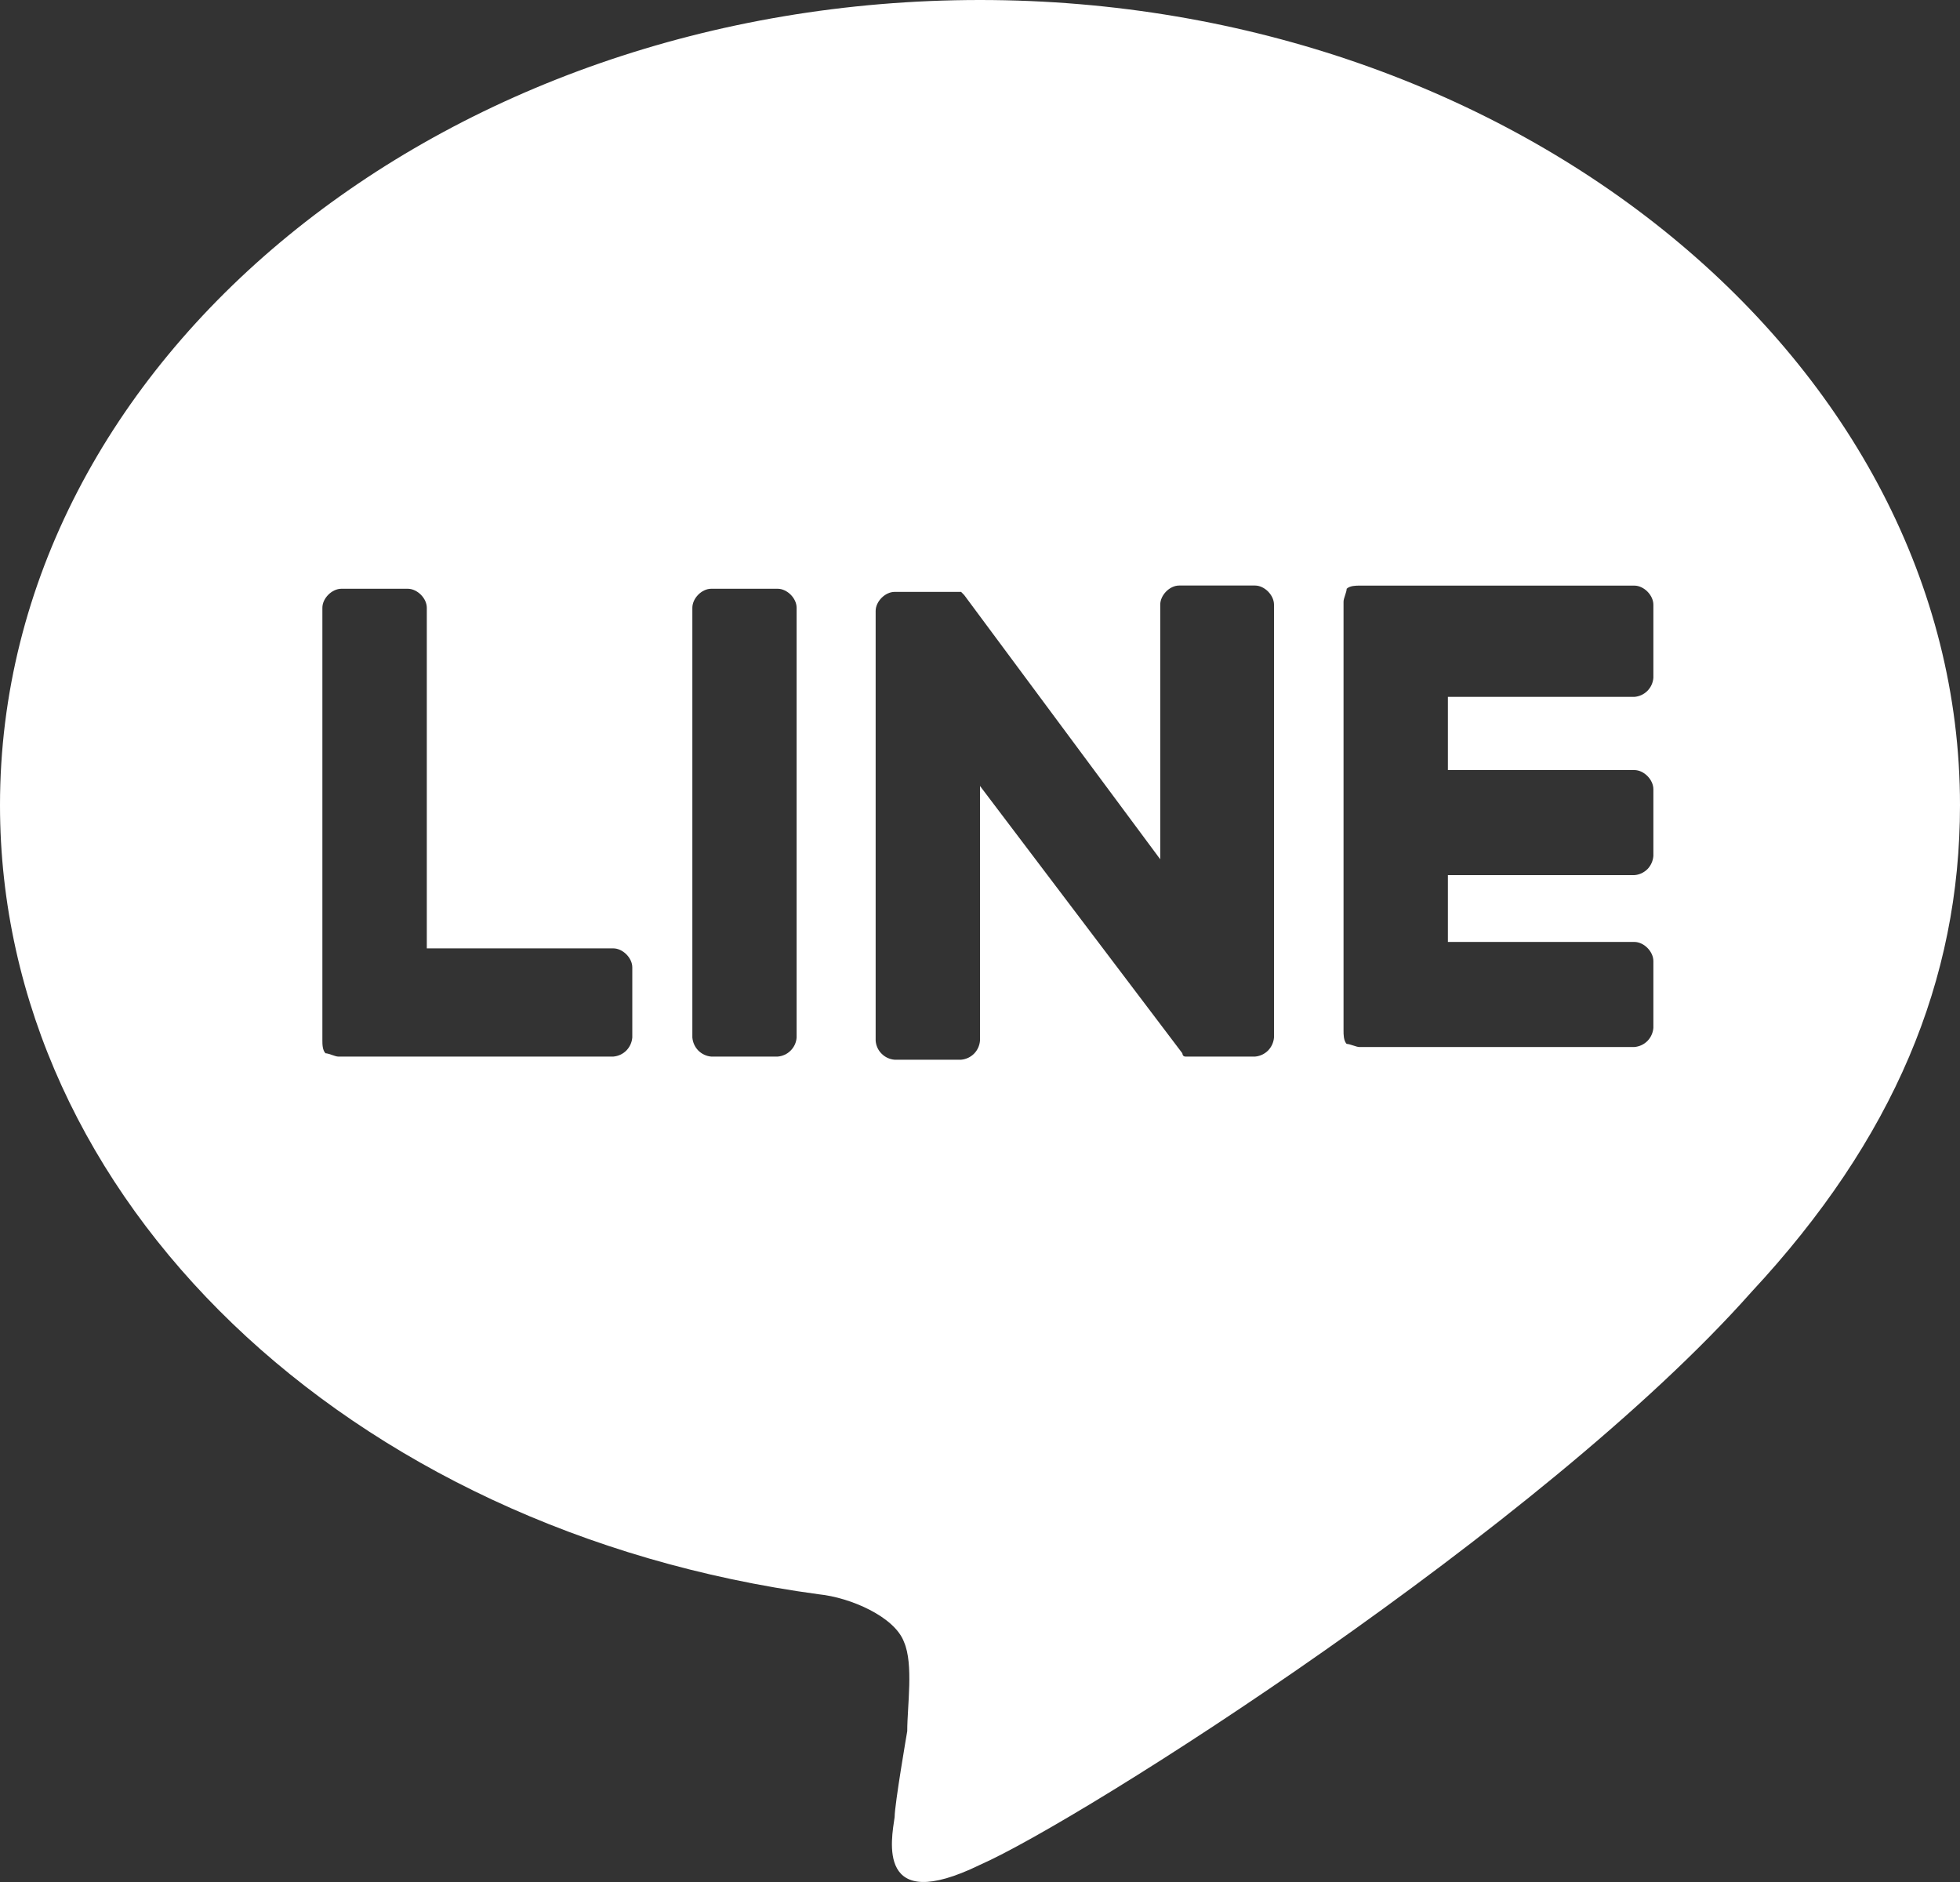 <svg width="25" height="24" viewBox="0 0 25 24" fill="none" xmlns="http://www.w3.org/2000/svg">
<rect x="0" y="0" width="25" height="24" fill="#333333" stroke="none"/>
<path d="M25 10.267C25 4.626 19.355 0 12.5 0C5.645 0 0 4.586 0 10.267C0 15.299 4.435 19.52 10.444 20.331C10.846 20.372 11.411 20.616 11.531 20.94C11.654 21.225 11.572 21.752 11.572 22.076C11.572 22.076 11.411 23.01 11.411 23.172C11.371 23.456 11.169 24.43 12.5 23.781C13.79 23.214 19.677 19.479 22.339 16.477C24.154 14.528 25 12.499 25 10.267ZM8.065 13.23C8.06 13.293 8.033 13.352 7.989 13.397C7.944 13.442 7.885 13.469 7.822 13.474H4.315C4.274 13.474 4.194 13.432 4.152 13.432C4.112 13.392 4.112 13.312 4.112 13.27V7.751C4.112 7.629 4.234 7.508 4.355 7.508H5.201C5.322 7.508 5.444 7.629 5.444 7.751V12.094H7.822C7.944 12.094 8.065 12.216 8.065 12.336V13.23ZM10.161 13.23C10.157 13.293 10.13 13.352 10.085 13.397C10.041 13.442 9.982 13.469 9.919 13.474H9.072C9.01 13.469 8.951 13.441 8.907 13.397C8.863 13.352 8.836 13.293 8.831 13.23V7.751C8.831 7.629 8.951 7.508 9.072 7.508H9.919C10.04 7.508 10.161 7.629 10.161 7.751V13.23ZM16.25 13.23C16.245 13.293 16.218 13.352 16.174 13.397C16.129 13.442 16.07 13.469 16.008 13.474H15.121C15.081 13.474 15.081 13.432 15.081 13.432L12.5 10.023V13.27C12.495 13.333 12.468 13.393 12.424 13.437C12.379 13.482 12.32 13.509 12.258 13.514H11.411C11.348 13.509 11.289 13.482 11.245 13.437C11.2 13.393 11.173 13.333 11.169 13.27V7.791C11.169 7.67 11.29 7.548 11.411 7.548H12.259L12.299 7.589L14.799 10.958V7.711C14.799 7.589 14.919 7.467 15.04 7.467H16.008C16.129 7.467 16.25 7.589 16.25 7.711V13.23ZM21.089 8.644C21.084 8.707 21.057 8.766 21.012 8.811C20.968 8.855 20.909 8.882 20.846 8.887H18.468V9.82H20.846C20.968 9.82 21.089 9.942 21.089 10.065V10.916C21.084 10.979 21.057 11.039 21.013 11.084C20.968 11.128 20.909 11.156 20.846 11.16H18.468V12.012H20.846C20.968 12.012 21.089 12.134 21.089 12.256V13.108C21.084 13.171 21.057 13.23 21.013 13.275C20.968 13.32 20.909 13.347 20.846 13.352H17.339C17.299 13.352 17.218 13.312 17.176 13.312C17.137 13.27 17.137 13.19 17.137 13.148V7.672C17.137 7.63 17.177 7.55 17.177 7.508C17.218 7.468 17.299 7.468 17.339 7.468H20.846C20.968 7.468 21.089 7.59 21.089 7.712V8.644Z" fill="white"/>
</svg>
